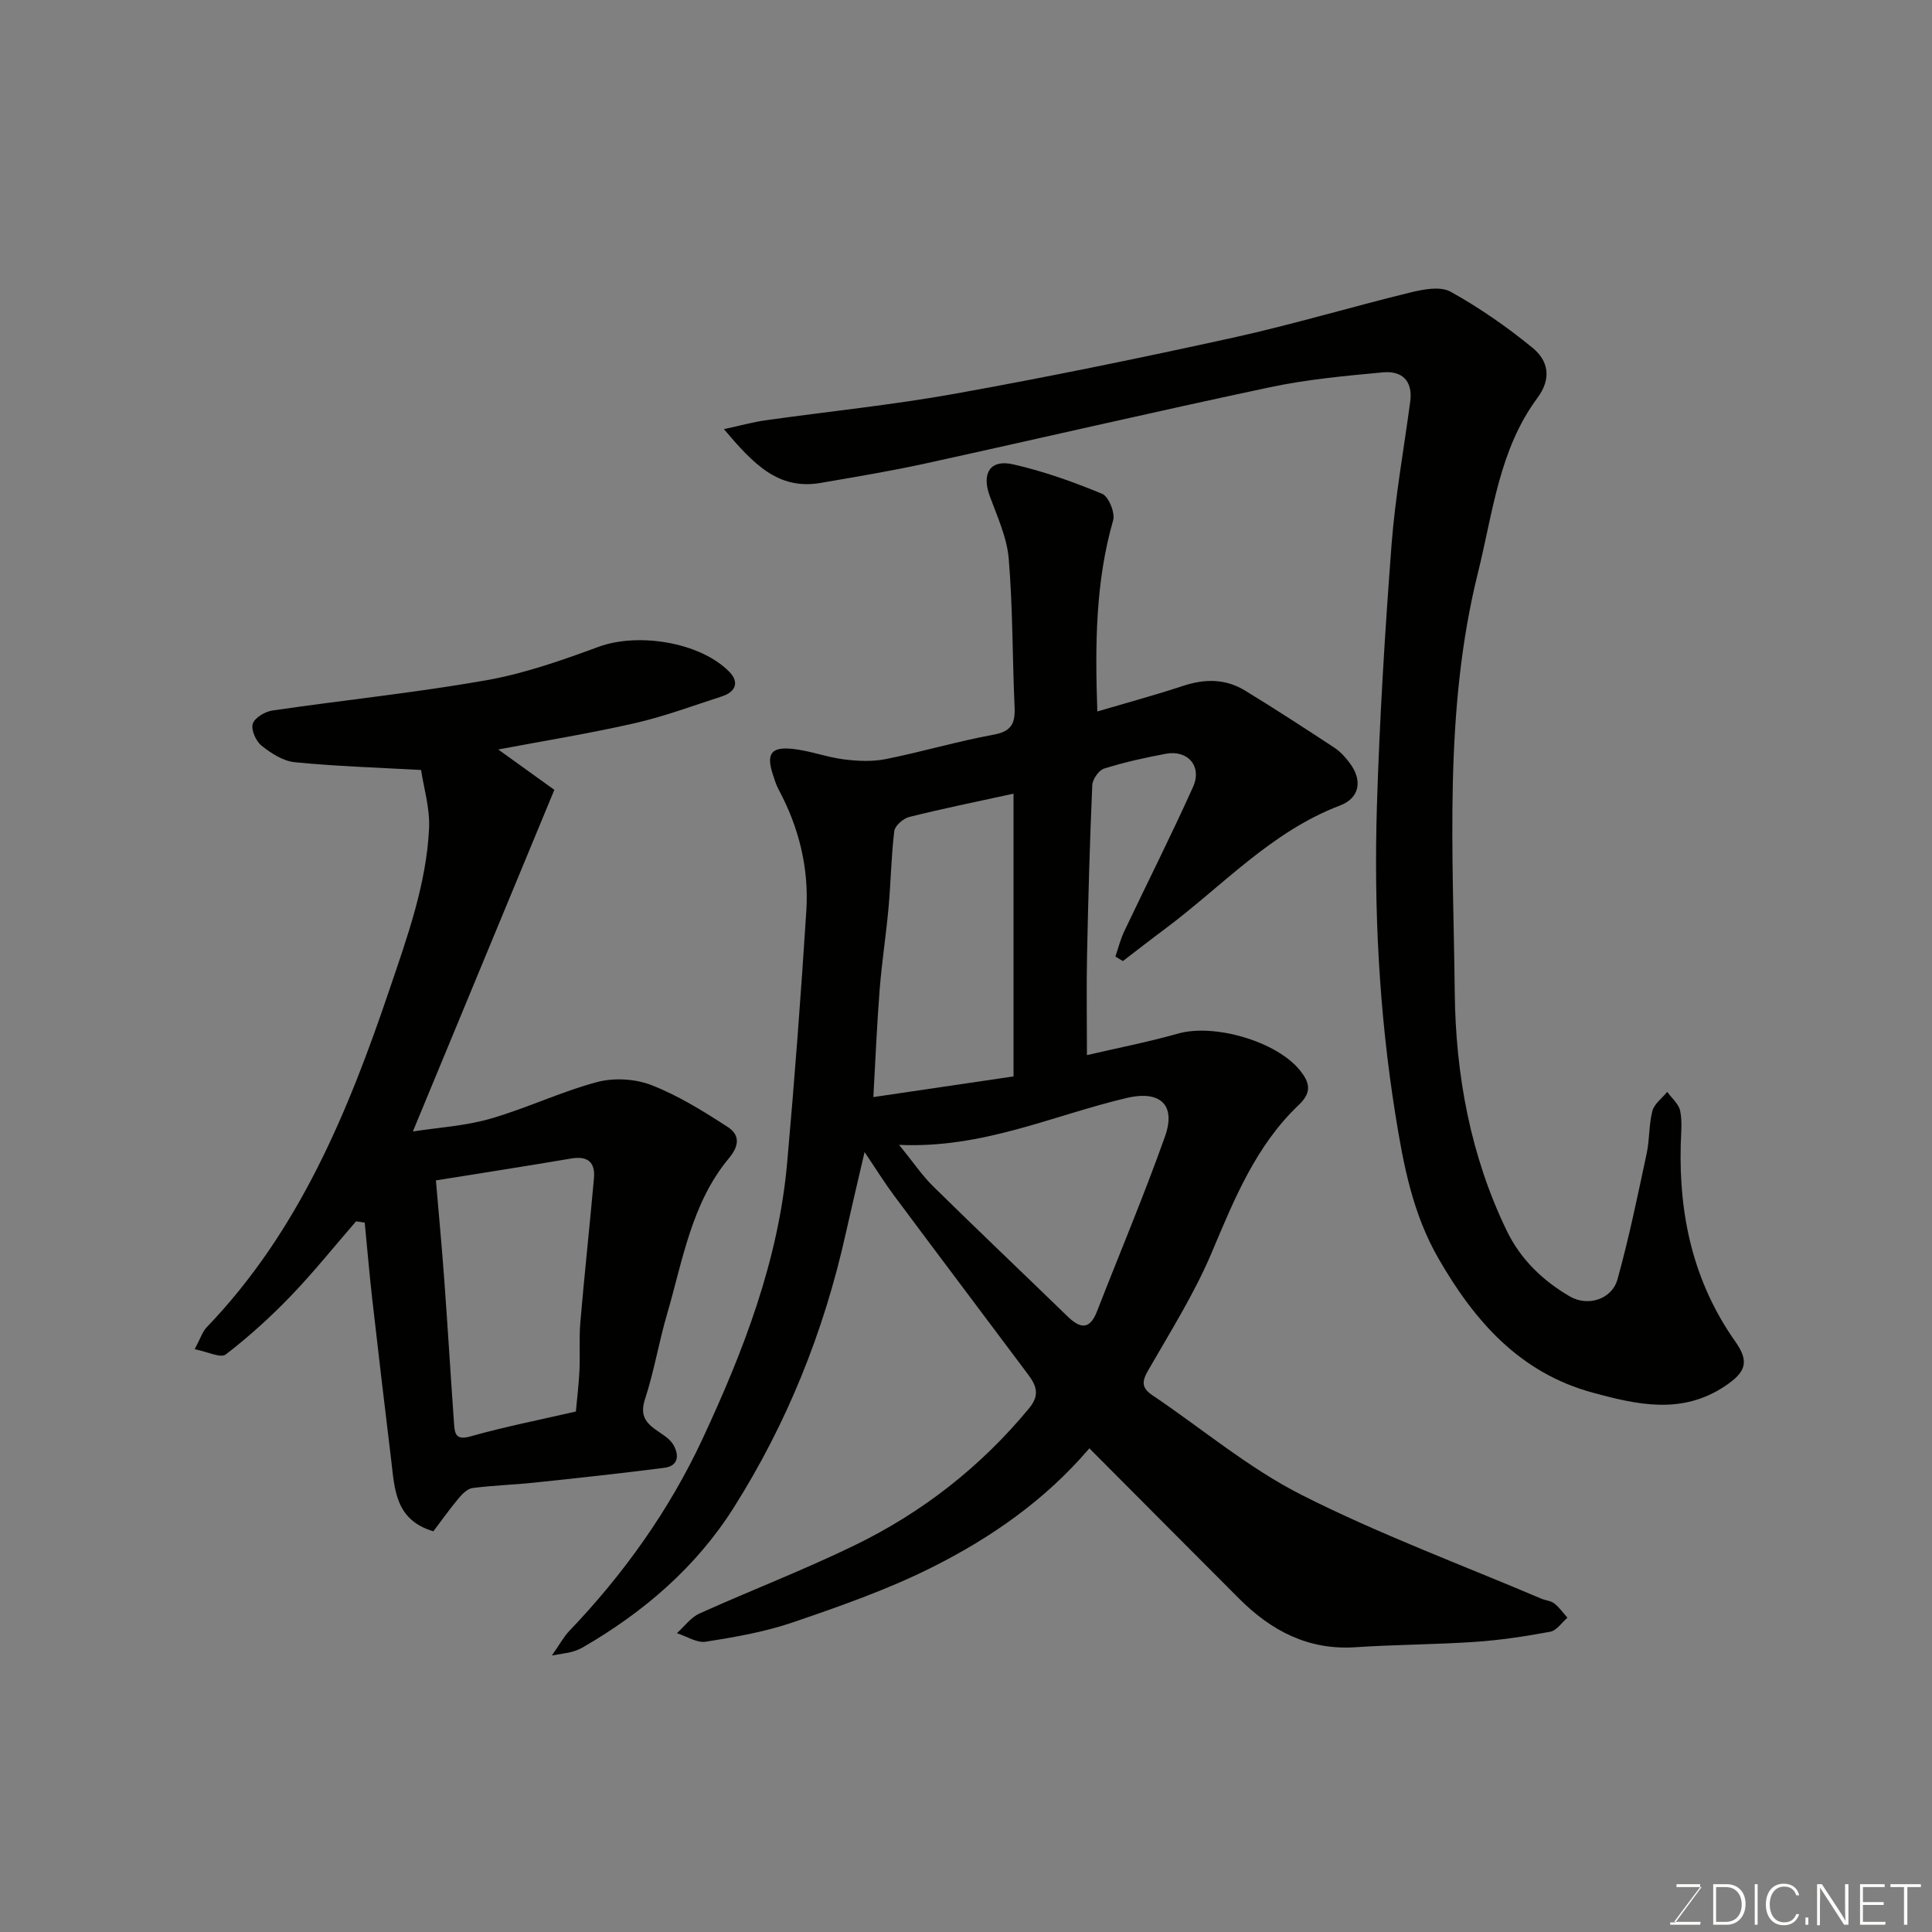 <svg enable-background="new 0 0 400 400" viewBox="0 0 400 400" xmlns="http://www.w3.org/2000/svg"><rect x="0" y="0" width="400" height="400" fill="#808080" stroke="none"/><path d="m114.26 342.75c1.75-2.5 2.49-3.91 3.55-5.02 11.3-11.81 20.72-25 27.62-39.78 8.49-18.21 15.73-36.93 17.54-57.19 1.55-17.37 2.86-34.78 3.97-52.19.56-8.82-1.51-17.22-5.71-25.06-.53-.99-.88-2.1-1.23-3.18-1.38-4.29-.36-5.78 4.2-5.27 3.54.39 6.97 1.71 10.51 2.16 2.84.36 5.87.5 8.65-.05 7.5-1.5 14.86-3.69 22.38-5.07 3.66-.67 4.46-2.33 4.32-5.63-.46-10.26-.36-20.55-1.21-30.77-.37-4.42-2.38-8.76-3.94-13.02-1.7-4.63.05-7.63 4.82-6.55 6.31 1.43 12.48 3.63 18.46 6.11 1.35.56 2.72 3.94 2.27 5.5-3.65 12.73-3.75 25.67-3.27 39.56 6.17-1.82 12.04-3.41 17.8-5.31 4.46-1.47 8.74-1.48 12.74.96 6.26 3.82 12.41 7.82 18.54 11.85 1.23.81 2.28 1.98 3.17 3.17 2.69 3.55 2.1 7.24-1.98 8.79-14.33 5.44-24.43 16.75-36.3 25.59-2.92 2.17-5.79 4.42-8.68 6.63-.52-.31-1.04-.63-1.55-.94.6-1.75 1.05-3.58 1.84-5.24 4.73-9.96 9.71-19.81 14.23-29.86 1.93-4.28-1.06-7.73-5.62-6.88-4.31.8-8.62 1.76-12.8 3.07-1.1.35-2.39 2.23-2.44 3.45-.51 11.76-.84 23.52-1.08 35.29-.14 6.55-.02 13.1-.02 20.58 6.08-1.42 12.57-2.68 18.91-4.47 7.42-2.09 20.28 1.57 25.17 7.6 1.98 2.44 2.62 4.48-.21 7.17-8.88 8.43-13.35 19.47-18.02 30.54-3.58 8.49-8.56 16.4-13.17 24.42-1.33 2.3-1.41 3.62.86 5.15 10.28 6.92 19.91 15.08 30.87 20.63 16.06 8.13 33.05 14.43 49.65 21.49.89.38 1.98.43 2.7 1 1.04.81 1.83 1.95 2.72 2.95-1.17 1-2.23 2.65-3.54 2.9-5.14.96-10.34 1.74-15.55 2.1-8.25.56-16.54.56-24.79 1.11-9.77.65-17.44-3.41-24.07-10.04-10.25-10.25-20.46-20.53-31.03-31.14-9.19 10.79-20.52 18.63-32.84 24.77-9.12 4.54-18.85 7.95-28.51 11.25-5.81 1.99-11.97 3.06-18.06 4.02-1.86.29-3.98-1.13-5.99-1.77 1.55-1.38 2.87-3.25 4.68-4.07 10.69-4.82 21.67-9.03 32.2-14.16 14-6.81 26.07-16.26 36.06-28.35 2.78-3.36.86-5.52-.96-7.96-9.01-12.04-18.07-24.05-27.05-36.11-1.94-2.6-3.65-5.37-6.07-8.96-1.44 6.21-2.72 11.6-3.93 17-4.5 20.21-12.14 39.2-23.18 56.65-7.74 12.25-18.58 21.58-31.14 28.85-.69.4-1.46.72-2.23.94-.9.27-1.8.36-4.26.79zm95.58-178.43c-7.31 1.6-14.49 3.05-21.58 4.82-1.25.31-2.97 1.81-3.11 2.93-.64 5.22-.7 10.51-1.18 15.76-.51 5.71-1.4 11.38-1.85 17.09-.57 7.28-.87 14.58-1.3 22.22 10.33-1.52 19.64-2.9 29.02-4.28 0-19.77 0-39.05 0-58.54zm-23.69 72.71c2.92 3.59 4.76 6.34 7.07 8.61 9.21 9.06 18.58 17.95 27.85 26.95 2.61 2.53 4.57 2.74 6.05-1.08 4.7-12.07 9.75-24.02 14.08-36.22 2.35-6.61-1.07-9.59-7.93-7.97-15.28 3.6-29.81 10.51-47.12 9.71z" fill="#010100"/><path d="m73.72 252.86c-4.49 5.18-8.79 10.55-13.54 15.49-4.17 4.33-8.67 8.41-13.43 12.07-1.07.82-3.85-.58-6.44-1.08 1.22-2.28 1.6-3.62 2.46-4.52 19.12-19.87 29.28-44.57 37.92-70.1 3.66-10.81 7.56-21.61 8.14-33.1.22-4.28-1.13-8.64-1.65-12.2-9.15-.51-17.68-.77-26.15-1.61-2.41-.24-4.9-1.84-6.87-3.42-1.17-.93-2.22-3.29-1.83-4.54s2.55-2.53 4.08-2.75c14.73-2.15 29.57-3.67 44.22-6.25 7.94-1.4 15.71-4.14 23.32-6.94 8.1-2.98 20.94-1.01 27.02 5.15 2.14 2.17 1.36 4.18-1.49 5.11-6.01 1.95-11.97 4.17-18.11 5.57-9.45 2.15-19.04 3.7-28.22 5.43 3.96 2.85 8.01 5.76 11.62 8.36-9.89 23.88-19.44 46.96-29.29 70.73 5.27-.82 10.8-1.14 16-2.63 7.49-2.15 14.62-5.59 22.14-7.6 3.5-.93 7.91-.68 11.28.64 5.54 2.16 10.72 5.39 15.74 8.64 2.34 1.51 2.66 3.64.29 6.47-7.77 9.31-9.57 21.19-12.85 32.39-1.69 5.78-2.66 11.77-4.53 17.48-1 3.05-.14 4.67 2.1 6.28 1.32.95 2.93 1.82 3.72 3.13 1.23 2.05 1.24 4.45-1.86 4.84-8.94 1.15-17.91 2.11-26.88 3.06-4.25.45-8.55.57-12.79 1.12-1.04.14-2.12 1.21-2.88 2.12-1.87 2.24-3.57 4.64-5.24 6.84-7.95-2.36-8-8.77-8.73-14.76-1.34-11.06-2.65-22.13-3.91-33.2-.6-5.31-1.05-10.63-1.57-15.94-.59-.08-1.19-.18-1.79-.28zm16.53-8.47c.61 7.21 1.25 13.89 1.73 20.57.73 10 1.33 20.01 2.04 30.02.14 2.03.54 3.22 3.39 2.41 7-1.98 14.17-3.39 21.82-5.15.24-2.68.6-5.57.74-8.47.15-3.32-.1-6.66.18-9.96.85-9.95 1.93-19.88 2.82-29.83.3-3.36-1.28-4.71-4.73-4.12-9.3 1.58-18.62 3.02-27.99 4.53z" fill="#010100"/><path d="m149.88 88.85c3.6-.78 6.05-1.47 8.55-1.82 13.11-1.85 26.31-3.18 39.33-5.52 19.23-3.46 38.39-7.39 57.48-11.59 12.36-2.72 24.52-6.38 36.82-9.38 2.67-.65 6.17-1.31 8.28-.14 5.95 3.31 11.64 7.26 16.92 11.58 3.29 2.68 4.07 6.33 1.02 10.44-7.92 10.69-9.2 23.76-12.29 36.17-7.12 28.65-5.12 57.87-4.8 86.91.18 17 3.24 33.8 10.8 49.38 2.85 5.87 7.43 10.27 13.02 13.53 3.72 2.17 8.72.63 9.88-3.56 2.39-8.6 4.18-17.37 6.05-26.1.61-2.87.43-5.92 1.17-8.74.39-1.48 2.01-2.64 3.07-3.95.93 1.3 2.39 2.5 2.68 3.93.46 2.24.18 4.64.12 6.97-.4 14.77 2.64 28.54 11.32 40.83 2.98 4.22 2.09 6.36-2.21 9.22-8.91 5.92-18.1 3.84-27.35 1.32-15.11-4.12-24.44-14.78-31.92-27.77-5.33-9.25-7.25-19.35-8.9-29.67-3.41-21.28-4.5-42.7-3.84-64.17.55-17.97 1.66-35.94 3.02-53.88.76-9.93 2.54-19.79 3.87-29.67.58-4.33-1.7-6.44-5.63-6.08-7.81.73-15.68 1.45-23.34 3.07-23.88 5.06-47.66 10.6-71.5 15.82-7.15 1.56-14.38 2.76-21.59 4-8.84 1.53-13.98-3.99-20.03-11.13z" fill="#010100"/><g fill="#fbfcfa"><path d="m346.9 398 5.4-7.3h-5.2v-.6h4.9v.6l-5.4 7.2h5.5l-.1.6h-6.2v-.5z"/><path d="m354.7 390.1h2.8c2.3 0 3.9 1.6 3.9 4.1s-1.6 4.3-3.9 4.3h-2.8zm.6 7.8h2c2.2 0 3.3-1.6 3.3-3.6 0-1.8-1-3.6-3.3-3.6h-2z"/><path d="m363.9 390.1v8.4h-.6v-8.4z"/><path d="m372.5 396.3c-.4 1.3-1.4 2.3-3.2 2.3-2.4 0-3.7-1.9-3.7-4.3 0-2.3 1.2-4.3 3.7-4.3 1.8 0 2.9 1 3.2 2.4h-.6c-.4-1.1-1.1-1.8-2.5-1.8-2.1 0-3 1.9-3 3.7s.9 3.7 3 3.7c1.4 0 2.1-.7 2.5-1.7z"/><path d="m373.8 398.5v-1.5h.6v1.5z"/><path d="m376.2 398.5v-8.4h1c1.3 2 4.4 6.6 4.9 7.6-.1-1.2-.1-2.4-.1-3.8v-3.8h.7v8.4h-.9c-1.2-1.9-4.4-6.8-5-7.7.1 1.1 0 2.3 0 3.9v3.9h-.6z"/><path d="m390 394.4h-4.3v3.5h4.7l-.1.6h-5.2v-8.4h5.1v.6h-4.5v3.1h4.3z"/><path d="m394.2 390.7h-2.8v-.6h6.3v.6h-2.8v7.8h-.7z"/></g></svg>